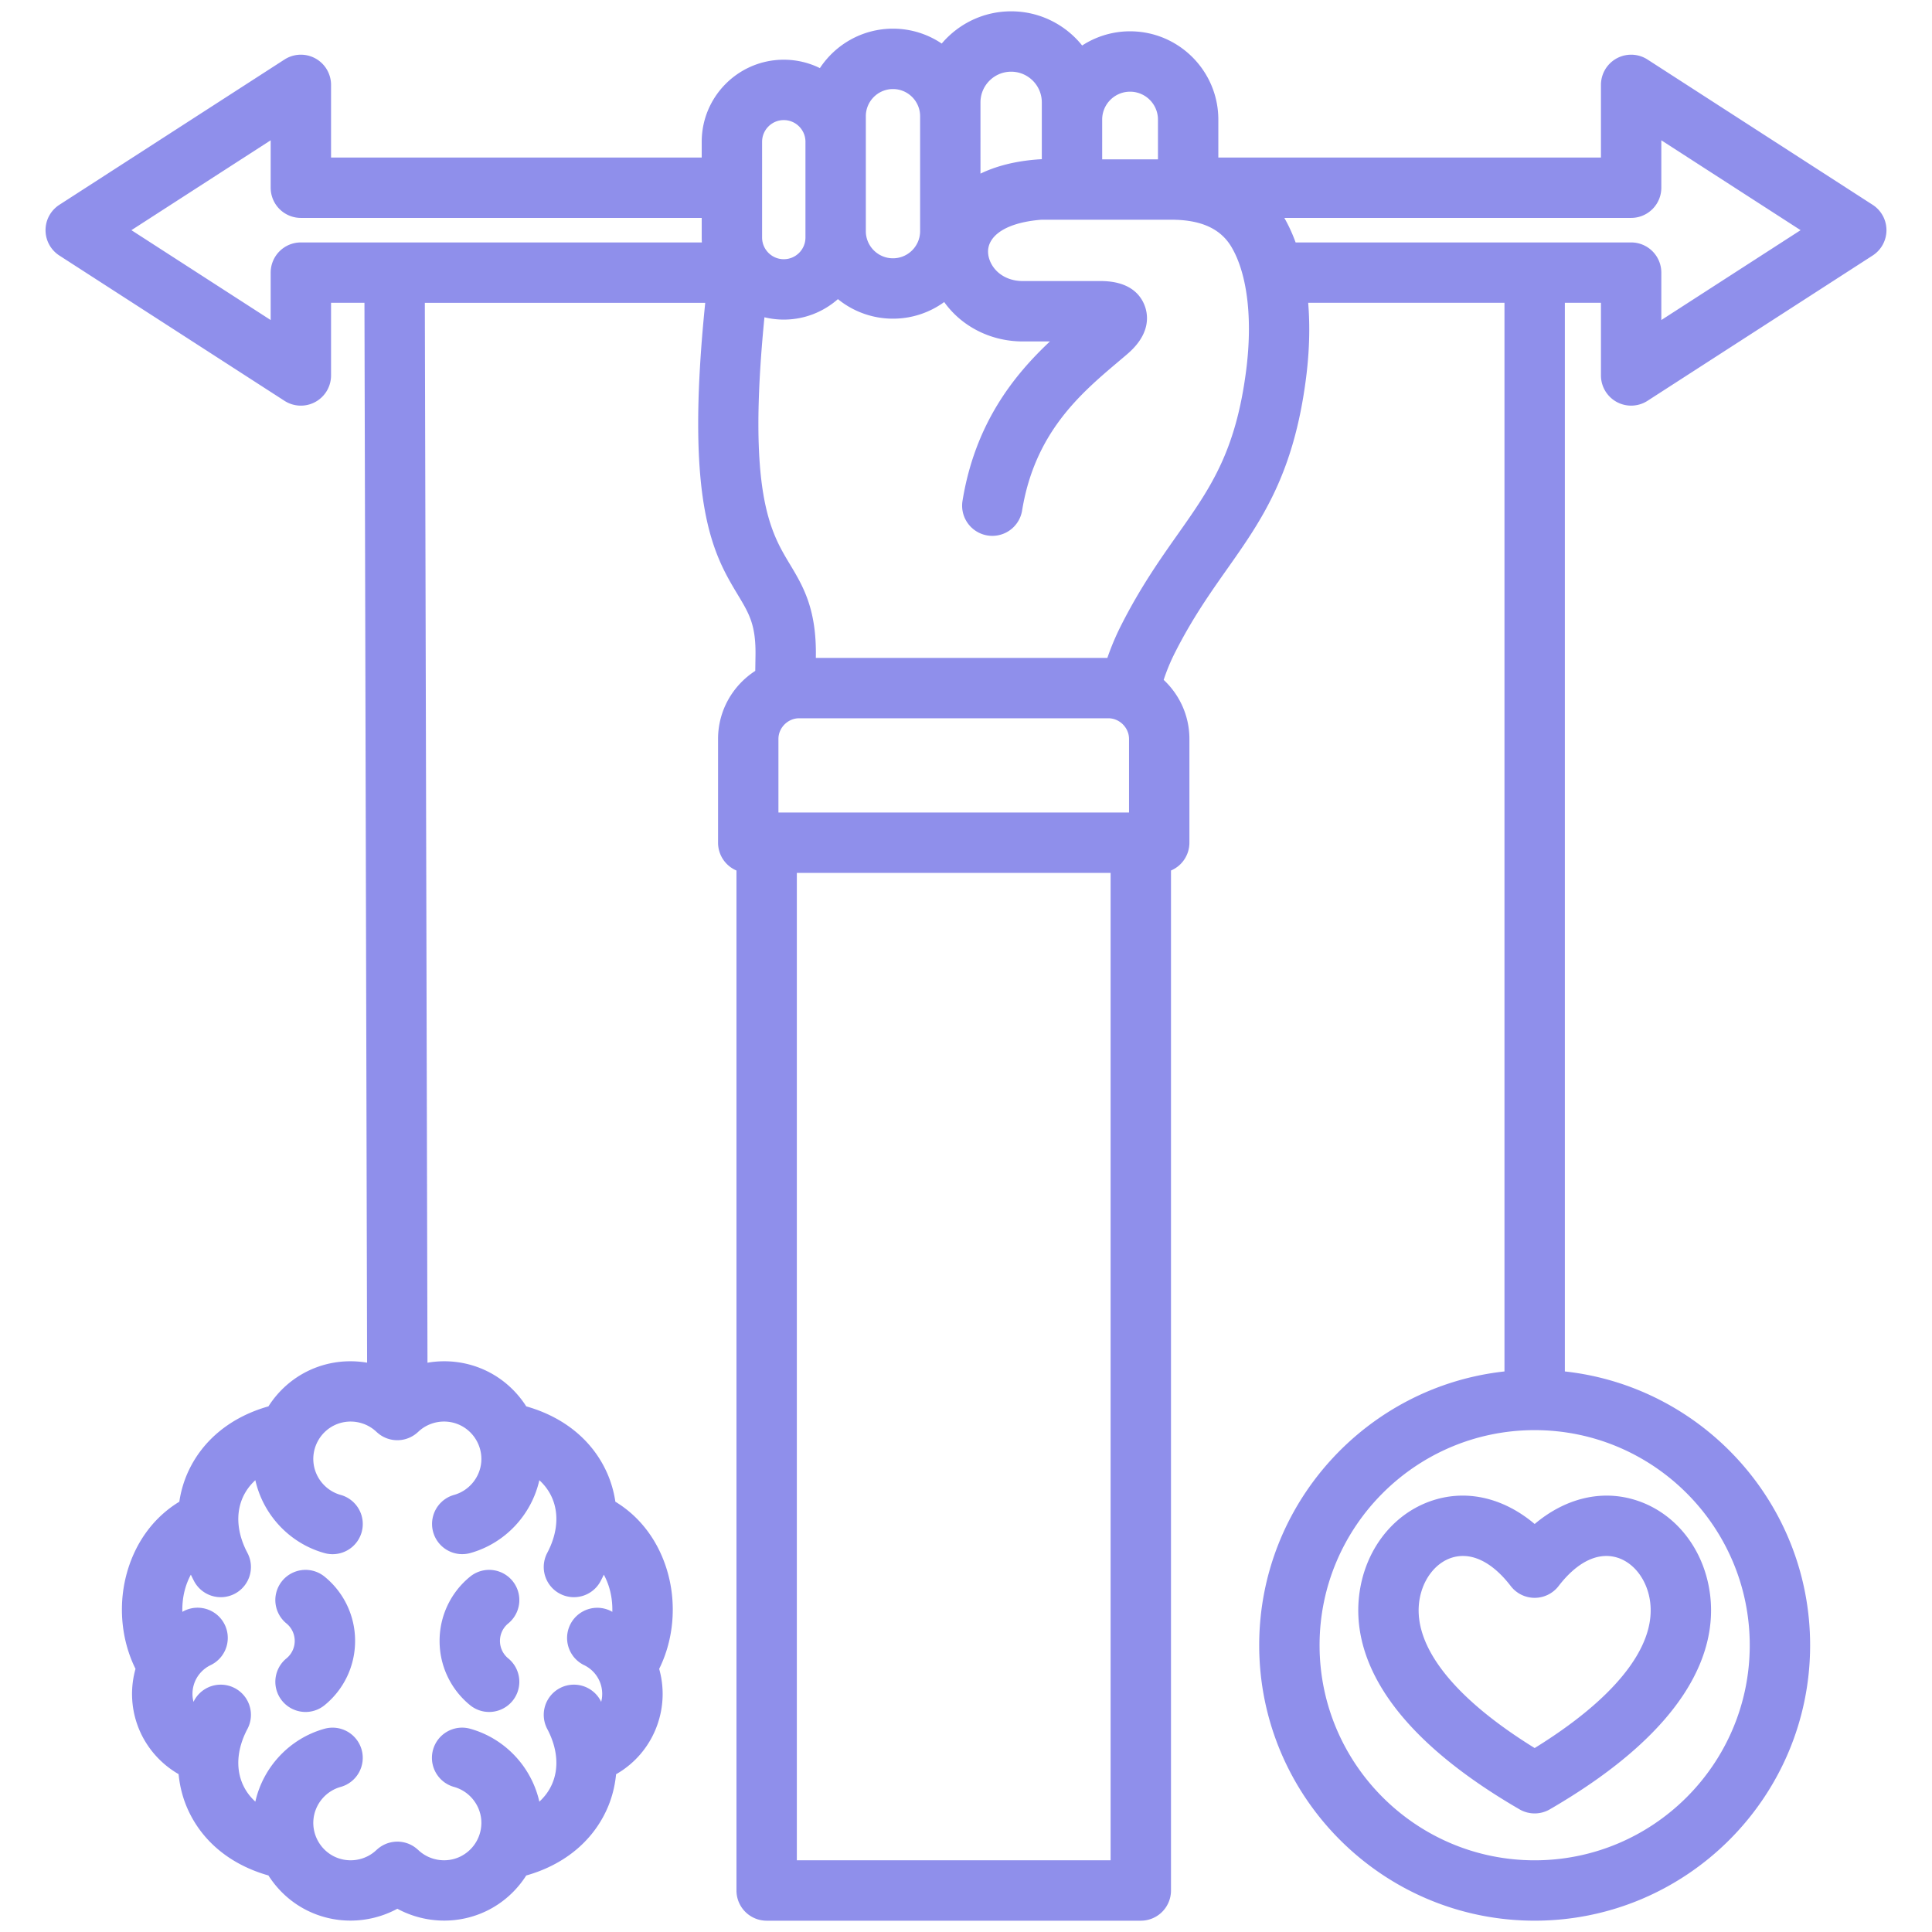 <svg xmlns="http://www.w3.org/2000/svg" version="1.1" xmlns:xlink="http://www.w3.org/1999/xlink" width="512" height="512" x="0" y="0" viewBox="0 0 512 512" style="enable-background:new 0 0 512 512" xml:space="preserve" class=""><g><path d="m496.268 54.275-59.663-38.502a8 8 0 0 0-12.337 6.722v19.252H322.869V31.688c0-12.897-10.493-23.39-23.391-23.39a23.24 23.24 0 0 0-12.694 3.76C282.359 6.541 275.568 3 267.962 3c-7.366 0-13.967 3.322-18.396 8.542a23.063 23.063 0 0 0-12.921-3.943c-8.085 0-15.213 4.161-19.365 10.451a21.608 21.608 0 0 0-9.572-2.226c-11.99 0-21.745 9.754-21.745 21.745v4.178H87.732V22.495a8 8 0 0 0-12.338-6.722L15.731 54.275a7.999 7.999 0 0 0 0 13.444l59.663 38.502a7.994 7.994 0 0 0 8.165.303 8 8 0 0 0 4.173-7.025V80.247h8.852l.702 280.878c-5.196-.886-10.654-.216-15.584 2.156-4.416 2.125-8.024 5.437-10.564 9.419-9.867 2.788-17.365 8.854-21.251 17.272a29.326 29.326 0 0 0-2.364 8c-6.513 3.947-11.321 10.286-13.686 18.144-2.623 8.716-1.822 18.291 2.076 26.154a24.428 24.428 0 0 0 .431 14.655c1.938 5.61 5.904 10.317 10.986 13.243.323 3.38 1.19 6.667 2.632 9.743 3.915 8.346 11.376 14.336 21.171 17.103 2.541 3.985 6.15 7.301 10.569 9.426a25.766 25.766 0 0 0 11.18 2.539c4.312 0 8.594-1.074 12.418-3.141a26.156 26.156 0 0 0 12.419 3.141c3.803 0 7.629-.831 11.179-2.539 4.416-2.124 8.023-5.436 10.563-9.417 9.875-2.79 17.378-8.865 21.261-17.292 1.389-3.015 2.227-6.232 2.545-9.538a24.365 24.365 0 0 0 10.99-13.266 24.436 24.436 0 0 0 .431-14.655c3.922-7.908 4.708-17.53 2.035-26.288-2.382-7.804-7.171-14.09-13.645-18.012a29.335 29.335 0 0 0-2.368-8.007c-3.888-8.414-11.384-14.475-21.247-17.262-2.54-3.982-6.148-7.295-10.564-9.419-4.938-2.376-10.408-3.044-15.612-2.151l-.702-280.883h74.31c-5.506 53.847 2.315 66.868 8.67 77.438 2.976 4.95 4.772 7.938 4.649 16.044l-.061 4.061c-5.923 3.828-9.861 10.475-9.861 18.037v27.498a8.003 8.003 0 0 0 4.881 7.369v270.308a8 8 0 0 0 8 8h99.152a8 8 0 0 0 8-8V230.692a8.002 8.002 0 0 0 4.88-7.369v-27.498c0-6.174-2.634-11.732-6.819-15.653a51.742 51.742 0 0 1 3.103-7.43c4.55-8.944 9.206-15.55 13.709-21.938 9.07-12.866 17.637-25.019 20.917-50.619.905-7.067 1.078-13.77.567-19.94h52.02v283.201c-36.501 3.998-65 35.005-65 72.553 0 40.252 32.748 73 73 73s73-32.748 73-73c0-37.548-28.499-68.555-65-72.553v-283.2h9.567v19.252a8.001 8.001 0 0 0 12.337 6.722l59.663-38.502a8 8 0 0 0 0-13.444zM121.961 377.699c3.695 1.777 5.934 5.716 5.572 9.801-.363 4.084-3.261 7.567-7.211 8.667a8 8 0 0 0 4.29 15.414c9.23-2.569 16.248-10.117 18.319-19.313 1.39 1.274 2.49 2.752 3.254 4.406 2.014 4.358 1.602 9.634-1.159 14.856a8 8 0 0 0 14.145 7.479c.299-.566.58-1.136.848-1.708a18.442 18.442 0 0 1 1.401 3.352c.642 2.101.91 4.314.852 6.498-.171-.088-.333-.189-.507-.273a8 8 0 0 0-6.962 14.406 8.444 8.444 0 0 1 2.426 1.76 8.44 8.44 0 0 1 2.092 7.969c-.052-.1-.097-.201-.149-.301a8 8 0 0 0-14.145 7.479c2.758 5.217 3.172 10.488 1.165 14.844-.765 1.659-1.865 3.142-3.26 4.42-2.071-9.197-9.089-16.746-18.319-19.315-4.257-1.187-8.667 1.306-9.852 5.562a8 8 0 0 0 5.562 9.852c3.951 1.1 6.849 4.583 7.211 8.667a9.953 9.953 0 0 1-5.573 9.801c-3.695 1.778-8.17 1.069-11.136-1.763-.053-.051-.111-.094-.166-.143a7.625 7.625 0 0 0-1.296-.956 7.436 7.436 0 0 0-.702-.369 7.785 7.785 0 0 0-1.469-.512 7.328 7.328 0 0 0-.753-.145 7.263 7.263 0 0 0-1.139-.081 8.469 8.469 0 0 0-1.141.082 8.947 8.947 0 0 0-.753.145 7.711 7.711 0 0 0-1.117.361 7.85 7.85 0 0 0-1.055.523 7.362 7.362 0 0 0-.669.443 7.676 7.676 0 0 0-.626.512c-.055.049-.112.092-.166.143-2.965 2.833-7.44 3.54-11.136 1.762-3.695-1.777-5.934-5.716-5.571-9.801.362-4.084 3.26-7.567 7.211-8.667a8 8 0 0 0 5.562-9.852 7.998 7.998 0 0 0-9.852-5.562c-9.229 2.569-16.247 10.116-18.318 19.311-1.369-1.255-2.459-2.708-3.222-4.334-2.051-4.372-1.651-9.673 1.126-14.926a8 8 0 0 0-14.145-7.479c-.053.1-.098.201-.149.301a8.438 8.438 0 0 1 2.091-7.969 8.476 8.476 0 0 1 2.426-1.76 8 8 0 1 0-6.961-14.406c-.174.084-.336.186-.508.273-.058-2.159.204-4.347.829-6.424a18.305 18.305 0 0 1 1.425-3.424c.268.571.548 1.14.847 1.705a7.998 7.998 0 0 0 10.812 3.333 8 8 0 0 0 3.333-10.812c-2.76-5.22-3.172-10.495-1.161-14.852.765-1.655 1.865-3.135 3.256-4.411 2.071 9.196 9.088 16.745 18.319 19.314.718.2 1.439.295 2.149.295a8 8 0 0 0 2.141-15.709c-3.951-1.1-6.849-4.583-7.211-8.667-.363-4.084 1.876-8.023 5.572-9.801 3.695-1.777 8.17-1.068 11.136 1.763.053.051.111.094.165.143a7.857 7.857 0 0 0 1.995 1.324 7.34 7.34 0 0 0 .726.295 7.755 7.755 0 0 0 1.5.364 7.525 7.525 0 0 0 1.135.081 8.139 8.139 0 0 0 1.531-.147 8.004 8.004 0 0 0 3.506-1.639c.111-.09.218-.184.325-.28.054-.049.112-.092.165-.143 2.966-2.833 7.441-3.541 11.137-1.763zM463.701 436c0 31.43-25.57 57-57 57s-57-25.57-57-57 25.567-56.997 56.994-57h.012c31.427.004 56.994 25.572 56.994 57zM299.479 24.298c4.075 0 7.391 3.315 7.391 7.39v10.539h-14.781V31.688c0-4.075 3.315-7.39 7.39-7.39zM267.963 19c4.481 0 8.126 3.646 8.126 8.126v15.059c-.427.024-.855.047-1.271.08l-.133.012c-6.23.5-11.081 1.917-14.848 3.734V27.126c0-4.48 3.646-8.126 8.126-8.126zm-38.509 11.791c0-3.965 3.226-7.191 7.191-7.191s7.191 3.226 7.191 7.191v30.468c0 3.965-3.226 7.191-7.191 7.191s-7.191-3.226-7.191-7.191zm-27.49 6.779c0-3.167 2.577-5.745 5.745-5.745s5.745 2.577 5.745 5.745v25.38a5.752 5.752 0 0 1-5.745 5.746 5.739 5.739 0 0 1-4.691-2.44c-.036-.055-.074-.107-.111-.161a5.701 5.701 0 0 1-.943-3.145zM79.733 64.247a8 8 0 0 0-8 8v12.569L34.824 60.998 71.733 37.18v12.569a8 8 0 0 0 8 8h106.231v5.203c0 .436.017.867.042 1.296H79.733zM293.728 190.35c2.969 0 5.477 2.508 5.477 5.477v19.498h-92.913v-19.498c0-2.969 2.508-5.477 5.477-5.477h81.96zm-82.556 302.651V231.323h83.152V493h-83.152zM330.244 98.154c-2.775 21.661-9.548 31.269-18.124 43.434-4.604 6.531-9.822 13.933-14.893 23.903a68.152 68.152 0 0 0-3.763 8.859h-77.258l.005-.38c.192-12.675-3.432-18.701-6.935-24.529-5.063-8.421-11.273-18.756-6.692-65.36 1.645.399 3.359.616 5.125.616 5.495 0 10.516-2.053 14.348-5.426a23.08 23.08 0 0 0 14.588 5.181 23.06 23.06 0 0 0 13.578-4.408c4.754 6.657 12.708 10.603 21.348 10.437h6.673c-9.433 8.869-19.821 21.634-23.167 42.245a8 8 0 0 0 7.906 9.282 8.002 8.002 0 0 0 7.887-6.719c3.362-20.713 15.599-31.065 25.431-39.382.866-.732 1.707-1.444 2.516-2.14 6.115-5.259 5.481-10.215 4.559-12.701-1.114-3.004-4.051-6.585-11.715-6.585h-20.175c-.062 0-.124 0-.186.002-3.707.074-6.883-1.563-8.504-4.412-.582-1.021-1.755-3.685-.094-6.337 1.92-3.067 6.698-4.988 13.295-5.505h34.407c7.844 0 13.057 2.359 15.936 7.212 4.231 7.135 5.654 19.058 3.904 32.713zm110.024-13.338V72.247a8 8 0 0 0-8-8h-88.916c-.851-2.332-1.848-4.505-2.991-6.499h91.907a8 8 0 0 0 8-8V37.179l36.909 23.818-36.909 23.818zm-33.567 319.057c-7.843-6.614-17.118-9.054-25.981-6.562-11.146 3.133-19.221 13.287-20.573 25.869-1.46 13.587 4.735 34.386 42.541 56.314a7.992 7.992 0 0 0 8.028 0c37.806-21.928 44.001-42.727 42.541-56.314-1.352-12.581-9.428-22.735-20.573-25.868-8.862-2.492-18.138-.052-25.981 6.562zm30.646 21.016c1.27 11.813-9.579 25.344-30.646 38.362-21.068-13.019-31.916-26.549-30.646-38.362.64-5.95 4.254-10.843 8.995-12.175a9.731 9.731 0 0 1 2.646-.366c4.244 0 8.653 2.75 12.662 7.967a7.999 7.999 0 0 0 12.688 0c4.851-6.313 10.286-9.013 15.308-7.601 4.741 1.333 8.355 6.226 8.995 12.175zm-343.244 9.972a21.897 21.897 0 0 1-8.074 17.022 7.967 7.967 0 0 1-5.057 1.805 8.001 8.001 0 0 1-5.066-14.195c1.396-1.141 2.197-2.829 2.197-4.632s-.801-3.492-2.197-4.633a8 8 0 1 1 10.124-12.39 21.9 21.9 0 0 1 8.074 17.023zm22.392 0a21.902 21.902 0 0 1 8.073-17.023 8 8 0 0 1 10.124 12.39c-1.396 1.141-2.197 2.83-2.197 4.633s.801 3.491 2.197 4.632a8.001 8.001 0 0 1-5.066 14.195 7.967 7.967 0 0 1-5.057-1.805 21.898 21.898 0 0 1-8.074-17.022z" fill="#8f8feb" opacity="1" data-original="#000000" class=""></path></g></svg>